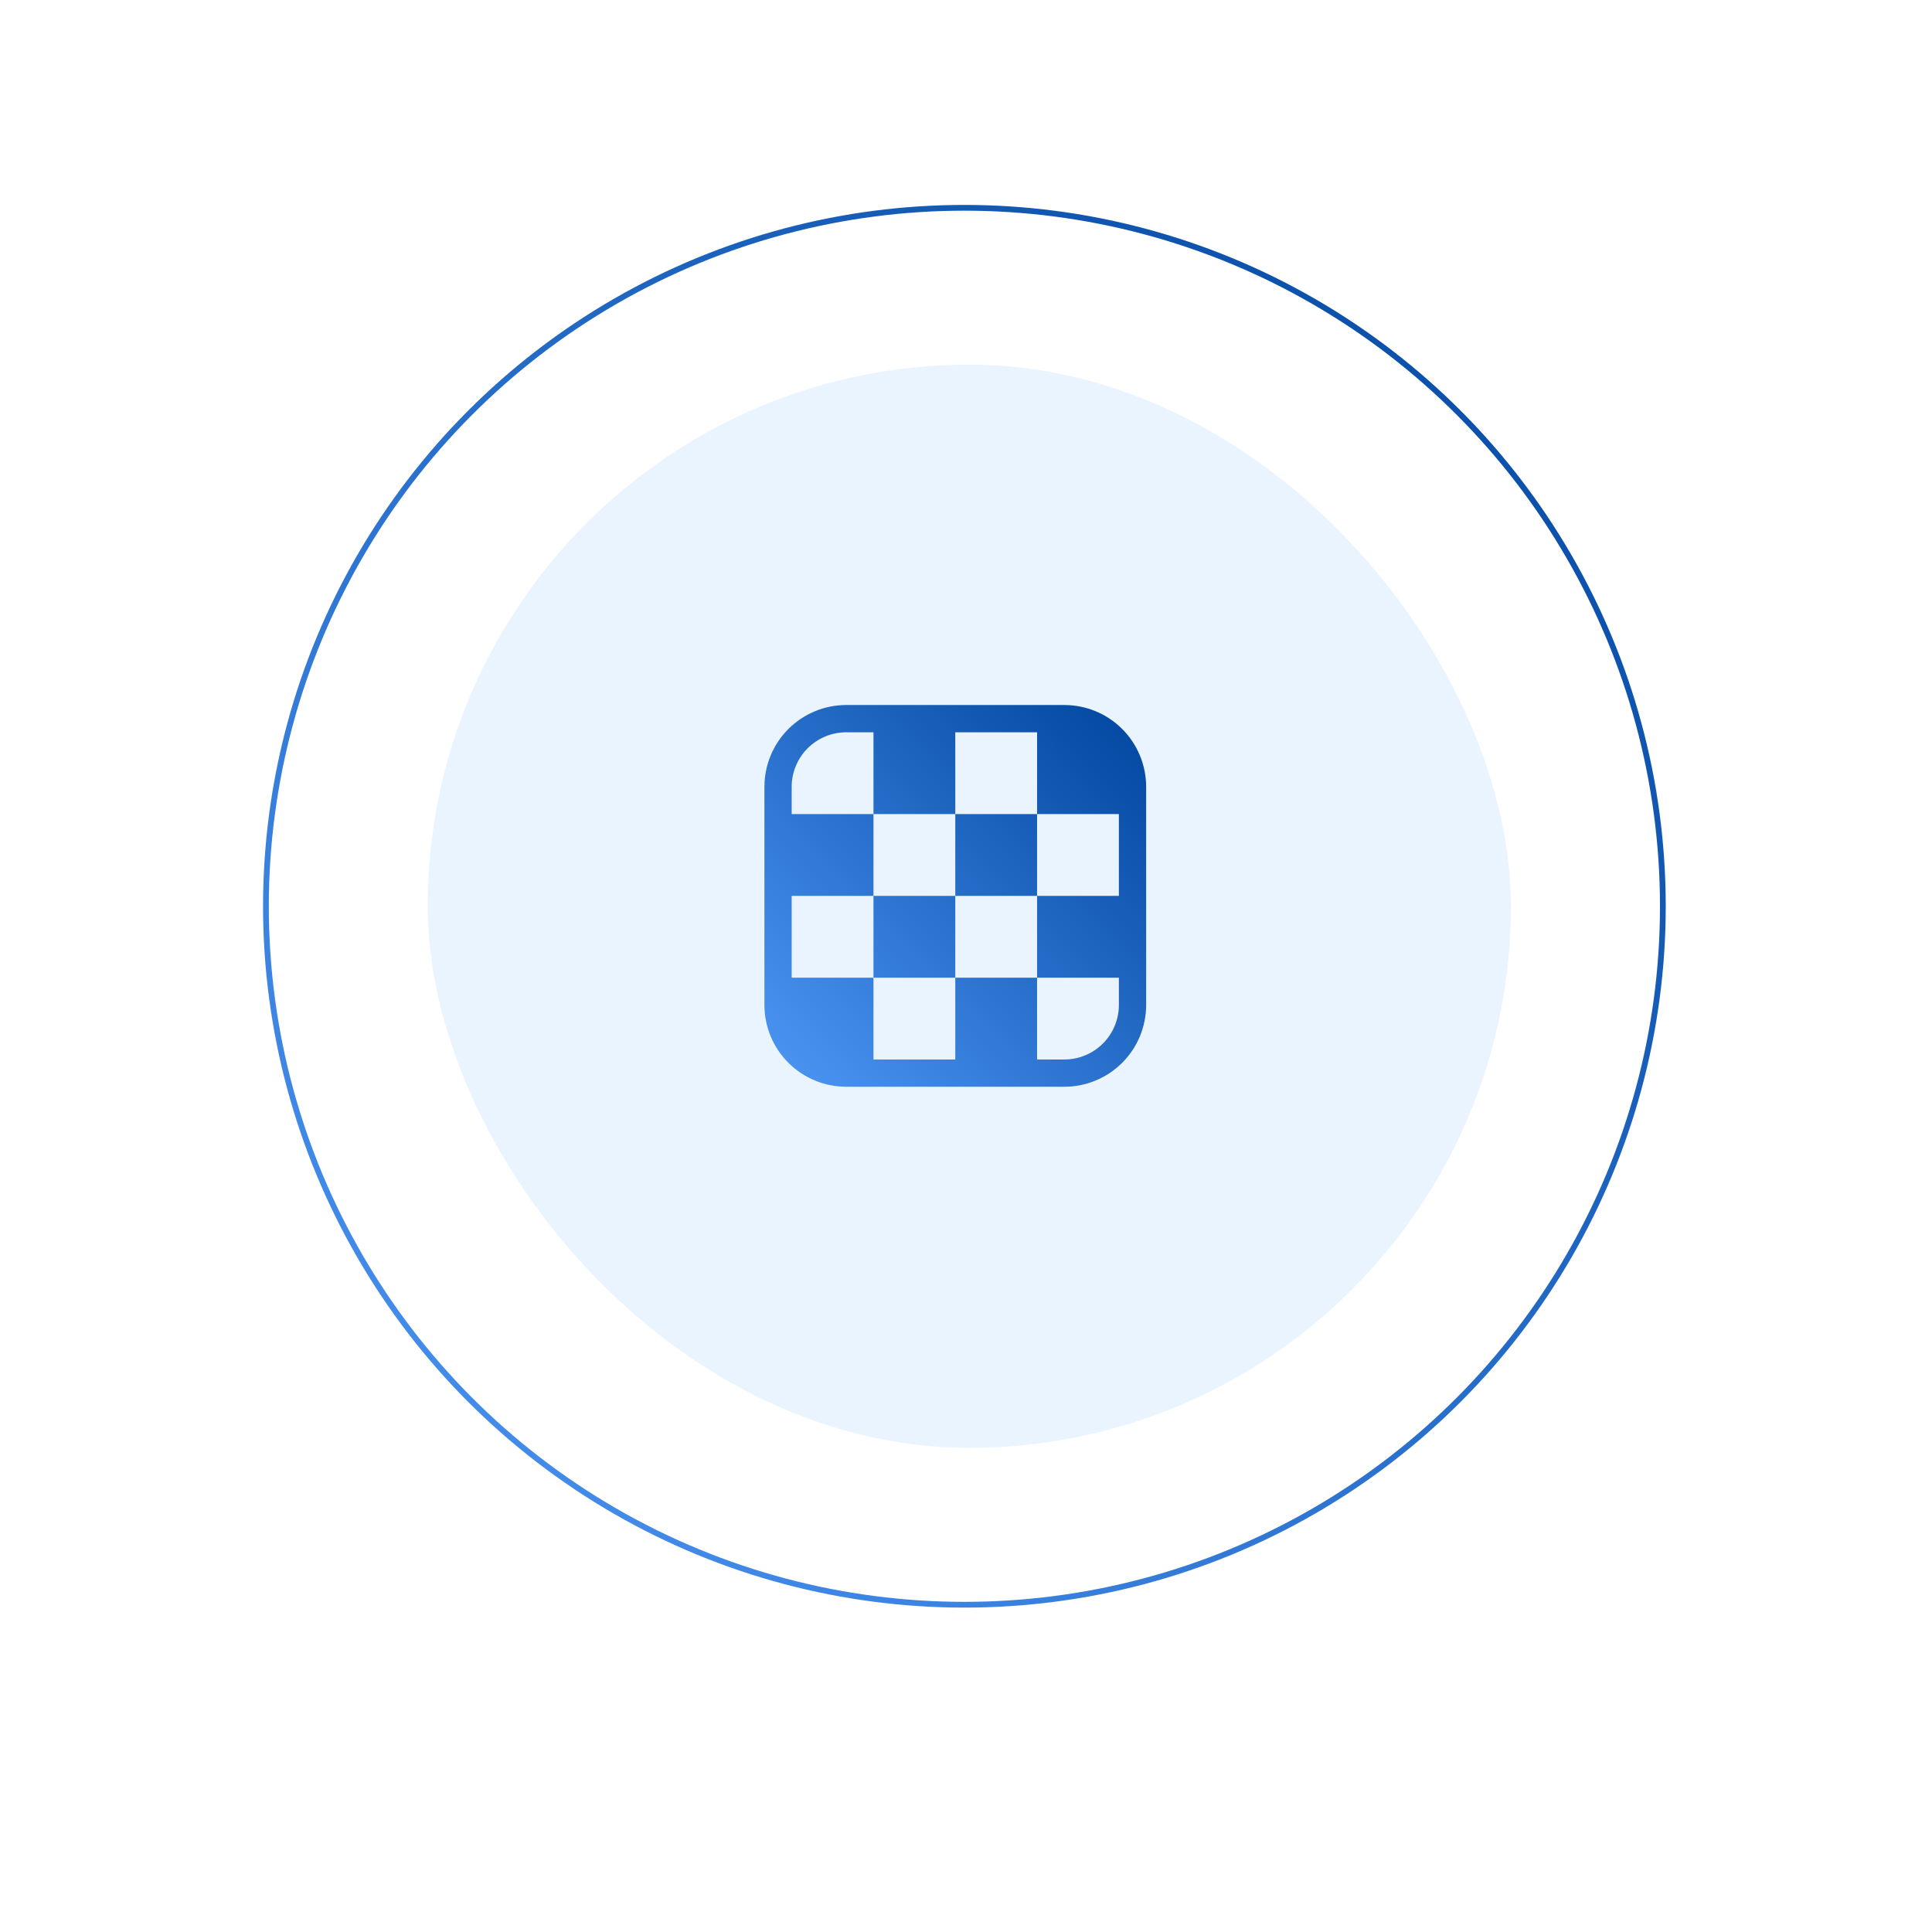 <?xml version="1.0" encoding="UTF-8"?> <svg xmlns="http://www.w3.org/2000/svg" width="124" height="124" viewBox="0 0 124 124" fill="none"><g filter="url(#filter0_d_224_536)"><circle cx="61.714" cy="57.98" r="52.98" fill="white"></circle></g><circle cx="61.897" cy="58.166" r="44.829" fill="white" stroke="url(#paint0_linear_224_536)" stroke-width="0.37"></circle><rect x="27.453" y="23.405" width="69.52" height="69.52" rx="34.76" fill="#EAF4FE"></rect><path d="M54.312 45.25C52.92 45.25 51.585 45.803 50.6 46.788C49.616 47.772 49.062 49.108 49.062 50.5V64.5C49.062 65.892 49.616 67.228 50.6 68.212C51.585 69.197 52.92 69.75 54.312 69.75H68.312C69.705 69.75 71.04 69.197 72.025 68.212C73.009 67.228 73.562 65.892 73.562 64.5V50.5C73.562 49.108 73.009 47.772 72.025 46.788C71.04 45.803 69.705 45.25 68.312 45.25H54.312ZM50.812 50.5C50.812 49.572 51.181 48.681 51.838 48.025C52.494 47.369 53.384 47 54.312 47H56.062V52.25H50.812V50.5ZM50.812 57.5H56.062V52.25H61.312V47H66.562V52.25H71.812V57.5H66.562V62.75H71.812V64.5C71.812 65.428 71.444 66.319 70.787 66.975C70.131 67.631 69.241 68 68.312 68H66.562V62.75H61.312V68H56.062V62.75H50.812V57.5ZM61.312 57.5V52.25H66.562V57.5H61.312ZM61.312 57.5H56.062V62.75H61.312V57.5Z" fill="url(#paint1_linear_224_536)"></path><defs><filter id="filter0_d_224_536" x="0.213" y="0.925" width="123.003" height="123.002" color-interpolation-filters="sRGB"><feFlood flood-opacity="0" result="BackgroundImageFix"></feFlood><feColorMatrix in="SourceAlpha" type="matrix" values="0 0 0 0 0 0 0 0 0 0 0 0 0 0 0 0 0 0 127 0" result="hardAlpha"></feColorMatrix><feOffset dy="4.446"></feOffset><feGaussianBlur stdDeviation="4.261"></feGaussianBlur><feComposite in2="hardAlpha" operator="out"></feComposite><feColorMatrix type="matrix" values="0 0 0 0 0.941 0 0 0 0 0.251 0 0 0 0 0.145 0 0 0 0.07 0"></feColorMatrix><feBlend mode="normal" in2="BackgroundImageFix" result="effect1_dropShadow_224_536"></feBlend><feBlend mode="normal" in="SourceGraphic" in2="effect1_dropShadow_224_536" result="shape"></feBlend></filter><linearGradient id="paint0_linear_224_536" x1="106.912" y1="13.117" x2="19.104" y2="100.777" gradientUnits="userSpaceOnUse"><stop stop-color="#00459E"></stop><stop offset="1" stop-color="#4C95F3"></stop></linearGradient><linearGradient id="paint1_linear_224_536" x1="73.562" y1="45.241" x2="49.667" y2="69.096" gradientUnits="userSpaceOnUse"><stop stop-color="#00459E"></stop><stop offset="1" stop-color="#4C95F3"></stop></linearGradient></defs></svg> 